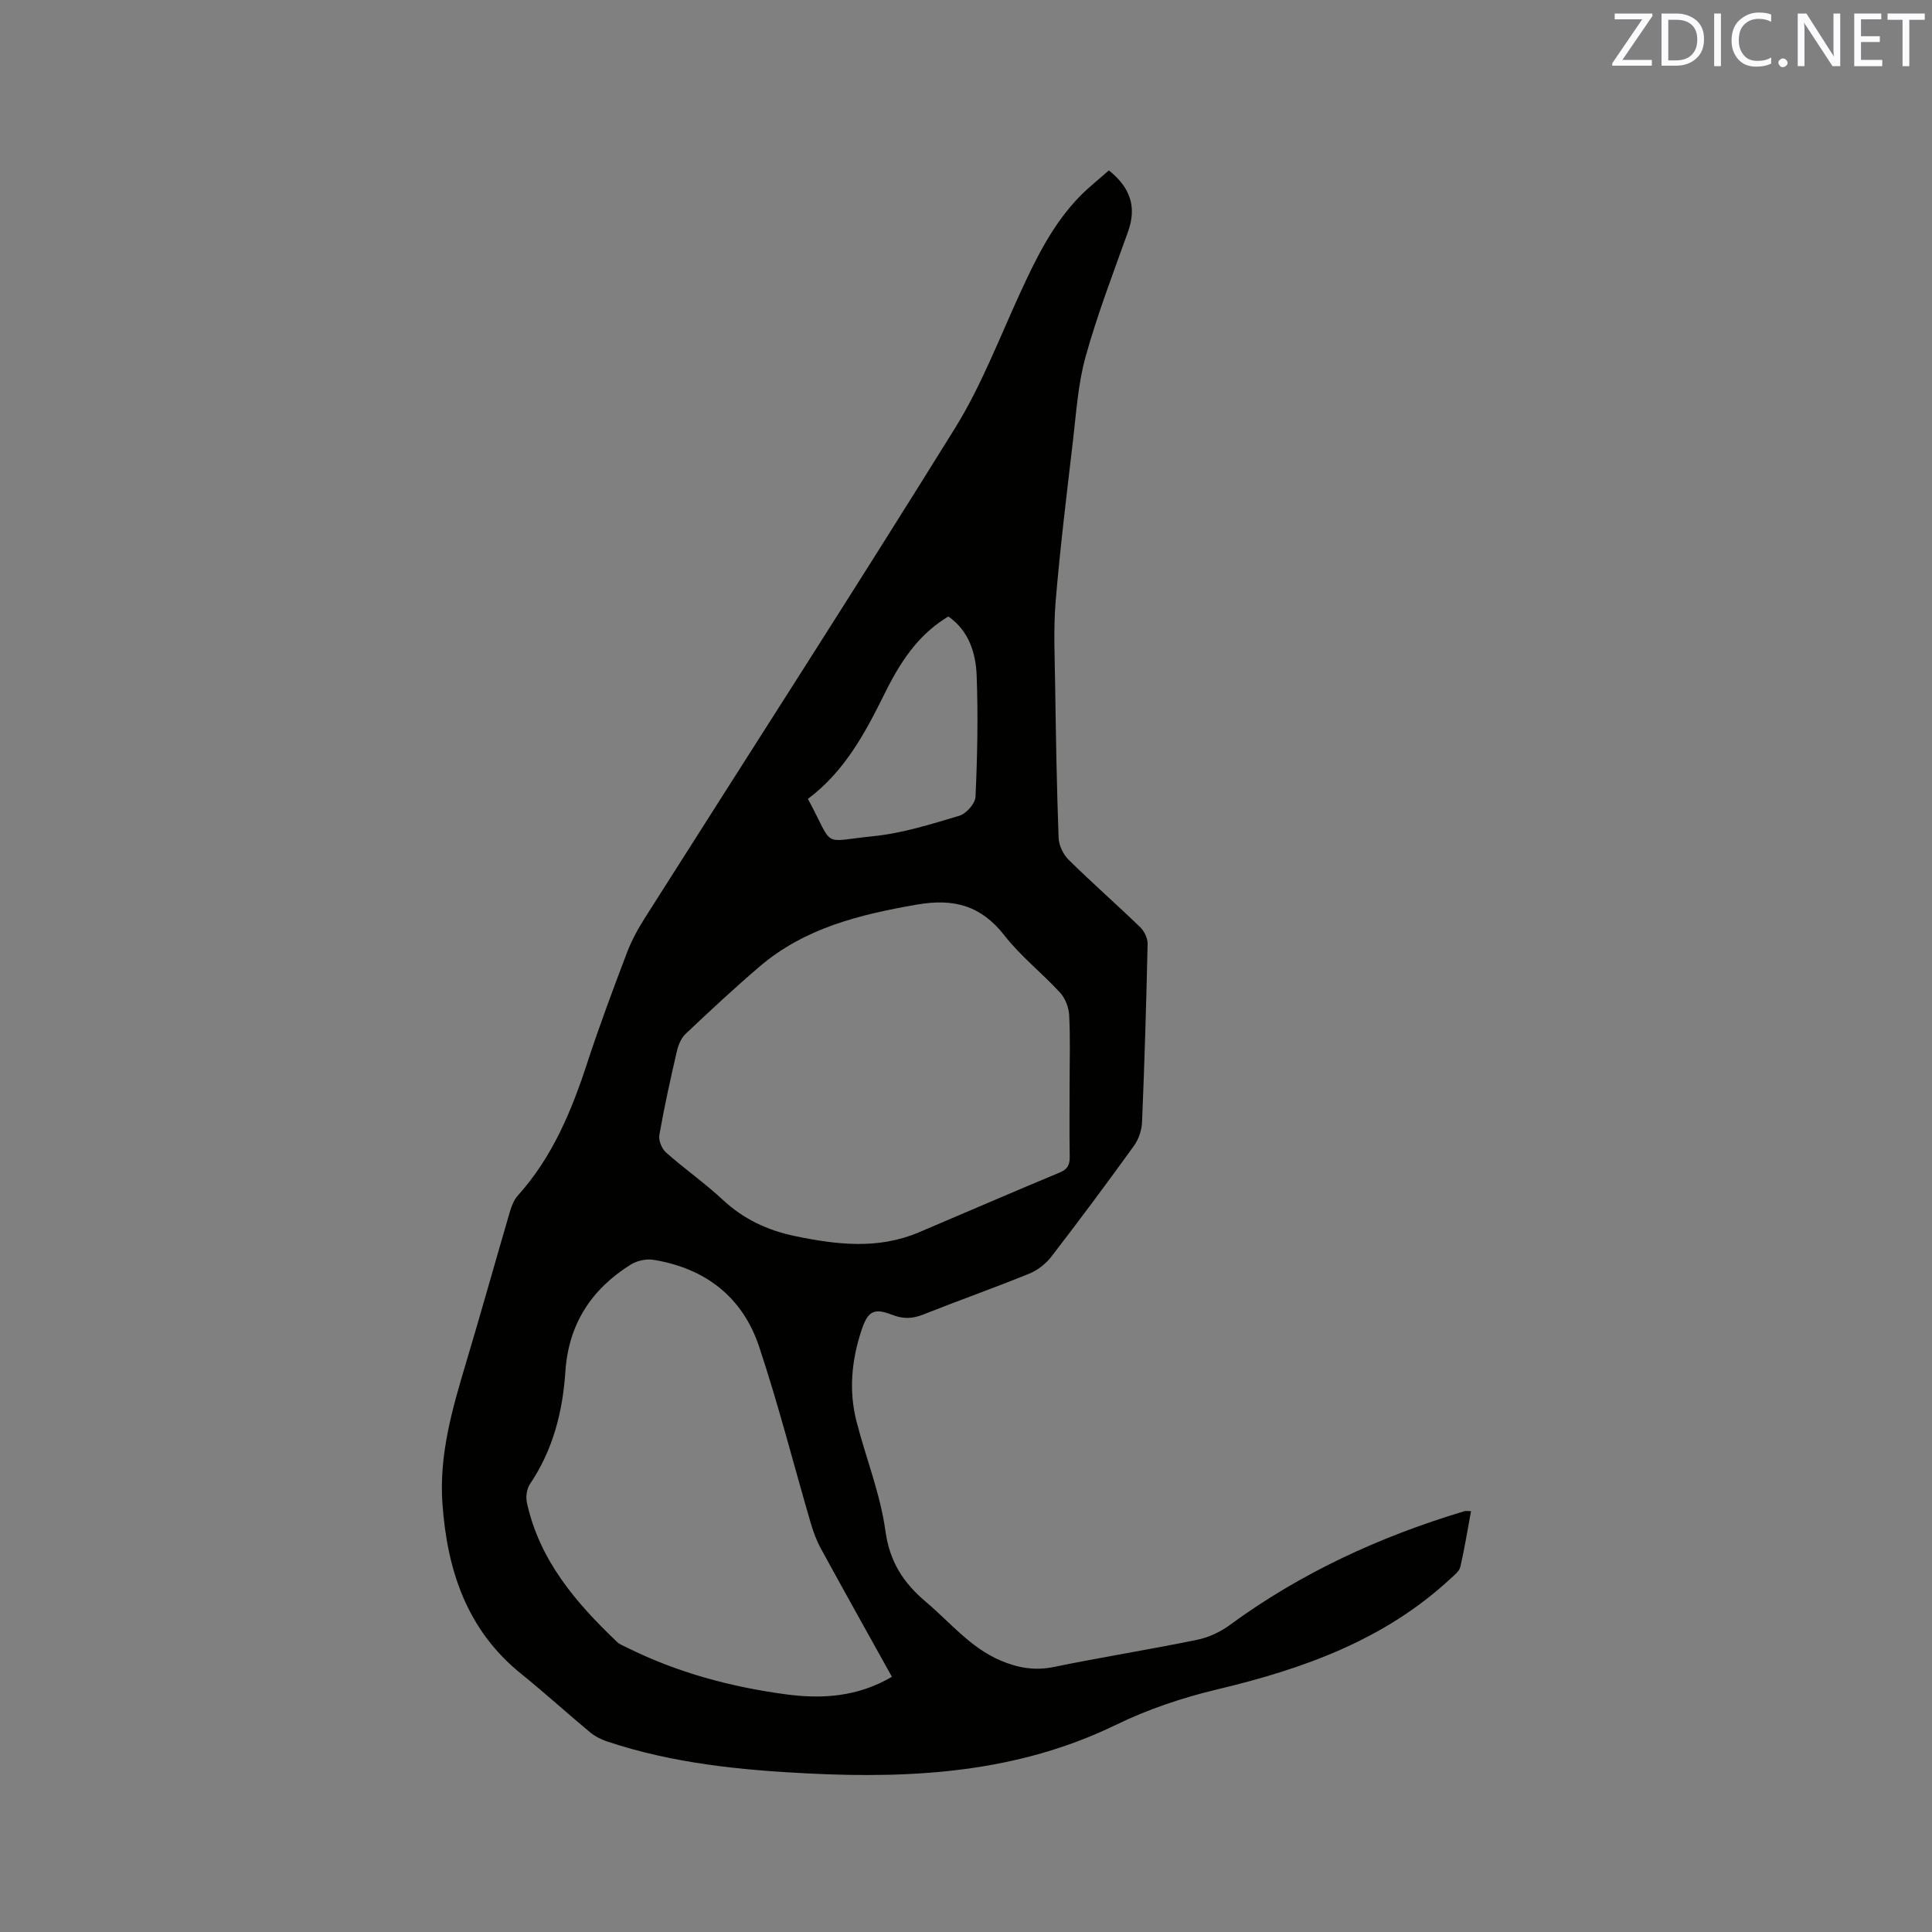 <svg enable-background="new 0 0 400 400" viewBox="0 0 400 400" xmlns="http://www.w3.org/2000/svg"><rect x="0" y="0" width="400" height="400" fill="#808080" stroke="none"/><path d="m229.58 35.28c4.48 3.58 5.79 7.58 3.97 12.68-3.06 8.56-6.33 17.07-8.77 25.81-1.58 5.65-1.95 11.66-2.64 17.54-1.3 11.05-2.65 22.1-3.58 33.19-.48 5.79-.18 11.65-.1 17.48.15 10.5.33 20.99.71 31.48.06 1.56.96 3.44 2.08 4.55 4.83 4.76 9.94 9.24 14.82 13.96.85.83 1.56 2.31 1.53 3.47-.27 12.3-.64 24.59-1.15 36.88-.07 1.67-.7 3.56-1.68 4.91-5.58 7.74-11.28 15.39-17.1 22.95-1.15 1.49-2.87 2.83-4.61 3.53-7.25 2.95-14.65 5.56-21.92 8.45-2.21.88-4.12.95-6.36.08-3.86-1.5-5.09-.83-6.43 3.21-2.03 6.16-2.65 12.47-1.03 18.8 1.94 7.58 4.93 14.99 5.99 22.67.88 6.44 3.72 10.79 8.41 14.75 5 4.22 9.15 9.43 15.4 12.11 3.61 1.54 7.1 2.16 11.05 1.35 9.85-2.02 19.8-3.6 29.65-5.62 2.36-.48 4.79-1.6 6.74-3.03 14.78-10.84 31.14-18.35 48.62-23.6.28-.09.62-.01 1.38-.01-.73 3.93-1.34 7.76-2.21 11.53-.21.9-1.21 1.68-1.97 2.38-13.73 12.78-30.62 18.77-48.48 23.02-7.14 1.7-14.28 4.11-20.88 7.32-20.26 9.85-41.72 11.15-63.63 10.06-14.11-.7-28.11-2.1-41.61-6.6-1.27-.42-2.56-1.06-3.59-1.91-4.81-3.99-9.44-8.21-14.31-12.14-11.25-9.09-15.3-21.44-16.28-35.24-.71-10.05 2.01-19.51 4.84-28.97 3.13-10.45 6.05-20.95 9.12-31.42.35-1.19.84-2.47 1.64-3.36 7.12-7.91 11.09-17.4 14.34-27.35 2.53-7.74 5.39-15.38 8.28-22.99.97-2.55 2.32-4.99 3.79-7.3 21.39-33.74 43.05-67.32 64.12-101.26 5.43-8.76 9.16-18.59 13.49-28.01 3.33-7.25 6.82-14.38 12.5-20.14 1.81-1.82 3.81-3.39 5.86-5.21zm-8.13 189.19c0-4.77.16-9.54-.09-14.3-.08-1.59-.8-3.47-1.87-4.64-3.72-4.06-8.15-7.52-11.51-11.83-4.86-6.22-10.47-7.75-18.16-6.41-11.86 2.06-23.24 4.84-32.61 12.87-5.22 4.47-10.26 9.16-15.26 13.89-.91.86-1.51 2.29-1.8 3.55-1.33 5.77-2.62 11.56-3.64 17.39-.2 1.12.51 2.84 1.38 3.62 3.8 3.37 8 6.3 11.71 9.76 4.33 4.04 9.31 6.37 15.04 7.56 8.62 1.78 17.16 2.79 25.59-.78 9.73-4.13 19.43-8.34 29.19-12.4 1.7-.71 2.08-1.67 2.05-3.34-.08-4.98-.02-9.96-.02-14.94zm-36.79 122.69c-5-9-9.91-17.76-14.72-26.57-.9-1.65-1.56-3.46-2.09-5.27-3.56-12.18-6.68-24.5-10.69-36.53-3.43-10.28-11.16-16.23-21.89-17.96-1.49-.24-3.4.19-4.69.99-8.14 5.09-12.87 12.34-13.52 22.1-.56 8.36-2.56 16.27-7.34 23.34-.66.98-.89 2.62-.64 3.81 2.59 11.95 10.14 20.75 18.67 28.87.59.56 1.45.86 2.2 1.24 10.35 5.13 21.38 8.09 32.75 9.61 7.44 1 14.83.57 21.96-3.63zm-17.39-181.76c5.59 10.35 2.49 8.84 13.58 7.72 6.02-.61 11.94-2.49 17.78-4.23 1.43-.43 3.27-2.52 3.34-3.92.38-8.34.55-16.71.24-25.05-.18-4.74-1.61-9.33-5.87-12.29-5.35 3.27-9.15 7.81-13.1 15.8-4.06 8.19-8.29 16.23-15.97 21.97z" fill="#010100"/><g fill="#fbfafc"><path d="m342.2 3.2-6.3 9.2h6.1v1.2h-8.2v-.5l6.2-9.1h-5.7v-1.2h7.8v.4z"/><path d="m344 13.7v-10.9h3.1c1.6 0 3 .5 4.1 1.4 1.1 1 1.6 2.2 1.6 3.9s-.5 3-1.6 4-2.5 1.5-4.2 1.5h-3zm1.4-9.6v8.4h1.6c1.4 0 2.5-.4 3.2-1.1.8-.8 1.2-1.8 1.2-3.2s-.4-2.4-1.2-3.1-1.8-1-3.1-1z"/><path d="m356.3 2.8v10.9h-1.4v-10.9z"/><path d="m366.6 13.2c-.8.4-1.8.6-3 .6-1.6 0-2.8-.5-3.7-1.5s-1.4-2.3-1.4-3.9c0-1.7.5-3.2 1.6-4.2s2.4-1.6 4-1.6c1 0 1.9.1 2.6.4v1.5c-.8-.4-1.6-.6-2.6-.6-1.2 0-2.2.4-3 1.2s-1.1 1.9-1.1 3.3c0 1.3.4 2.3 1.1 3.1s1.6 1.1 2.8 1.1c1.1 0 2-.2 2.8-.7v1.3z"/><path d="m368.2 13c0-.3.1-.5.3-.6.2-.2.4-.3.6-.3.3 0 .5.1.7.3s.3.4.3.6-.1.5-.3.6c-.2.2-.4.3-.7.3s-.5-.1-.6-.3c-.2-.2-.3-.4-.3-.6z"/><path d="m381.1 13.7h-1.7l-5.5-8.4c-.2-.2-.3-.5-.4-.7 0 .2.1.8.1 1.5v7.6h-1.4v-10.9h1.8l5.3 8.3c.3.4.4.6.4.8 0-.3-.1-.8-.1-1.6v-7.5h1.4v10.9z"/><path d="m389.7 13.7h-5.8v-10.9h5.6v1.2h-4.2v3.5h3.9v1.2h-3.9v3.7h4.4z"/><path d="m398.4 4.1h-3.1v9.6h-1.4v-9.6h-3.1v-1.3h7.7v1.3z"/></g></svg>